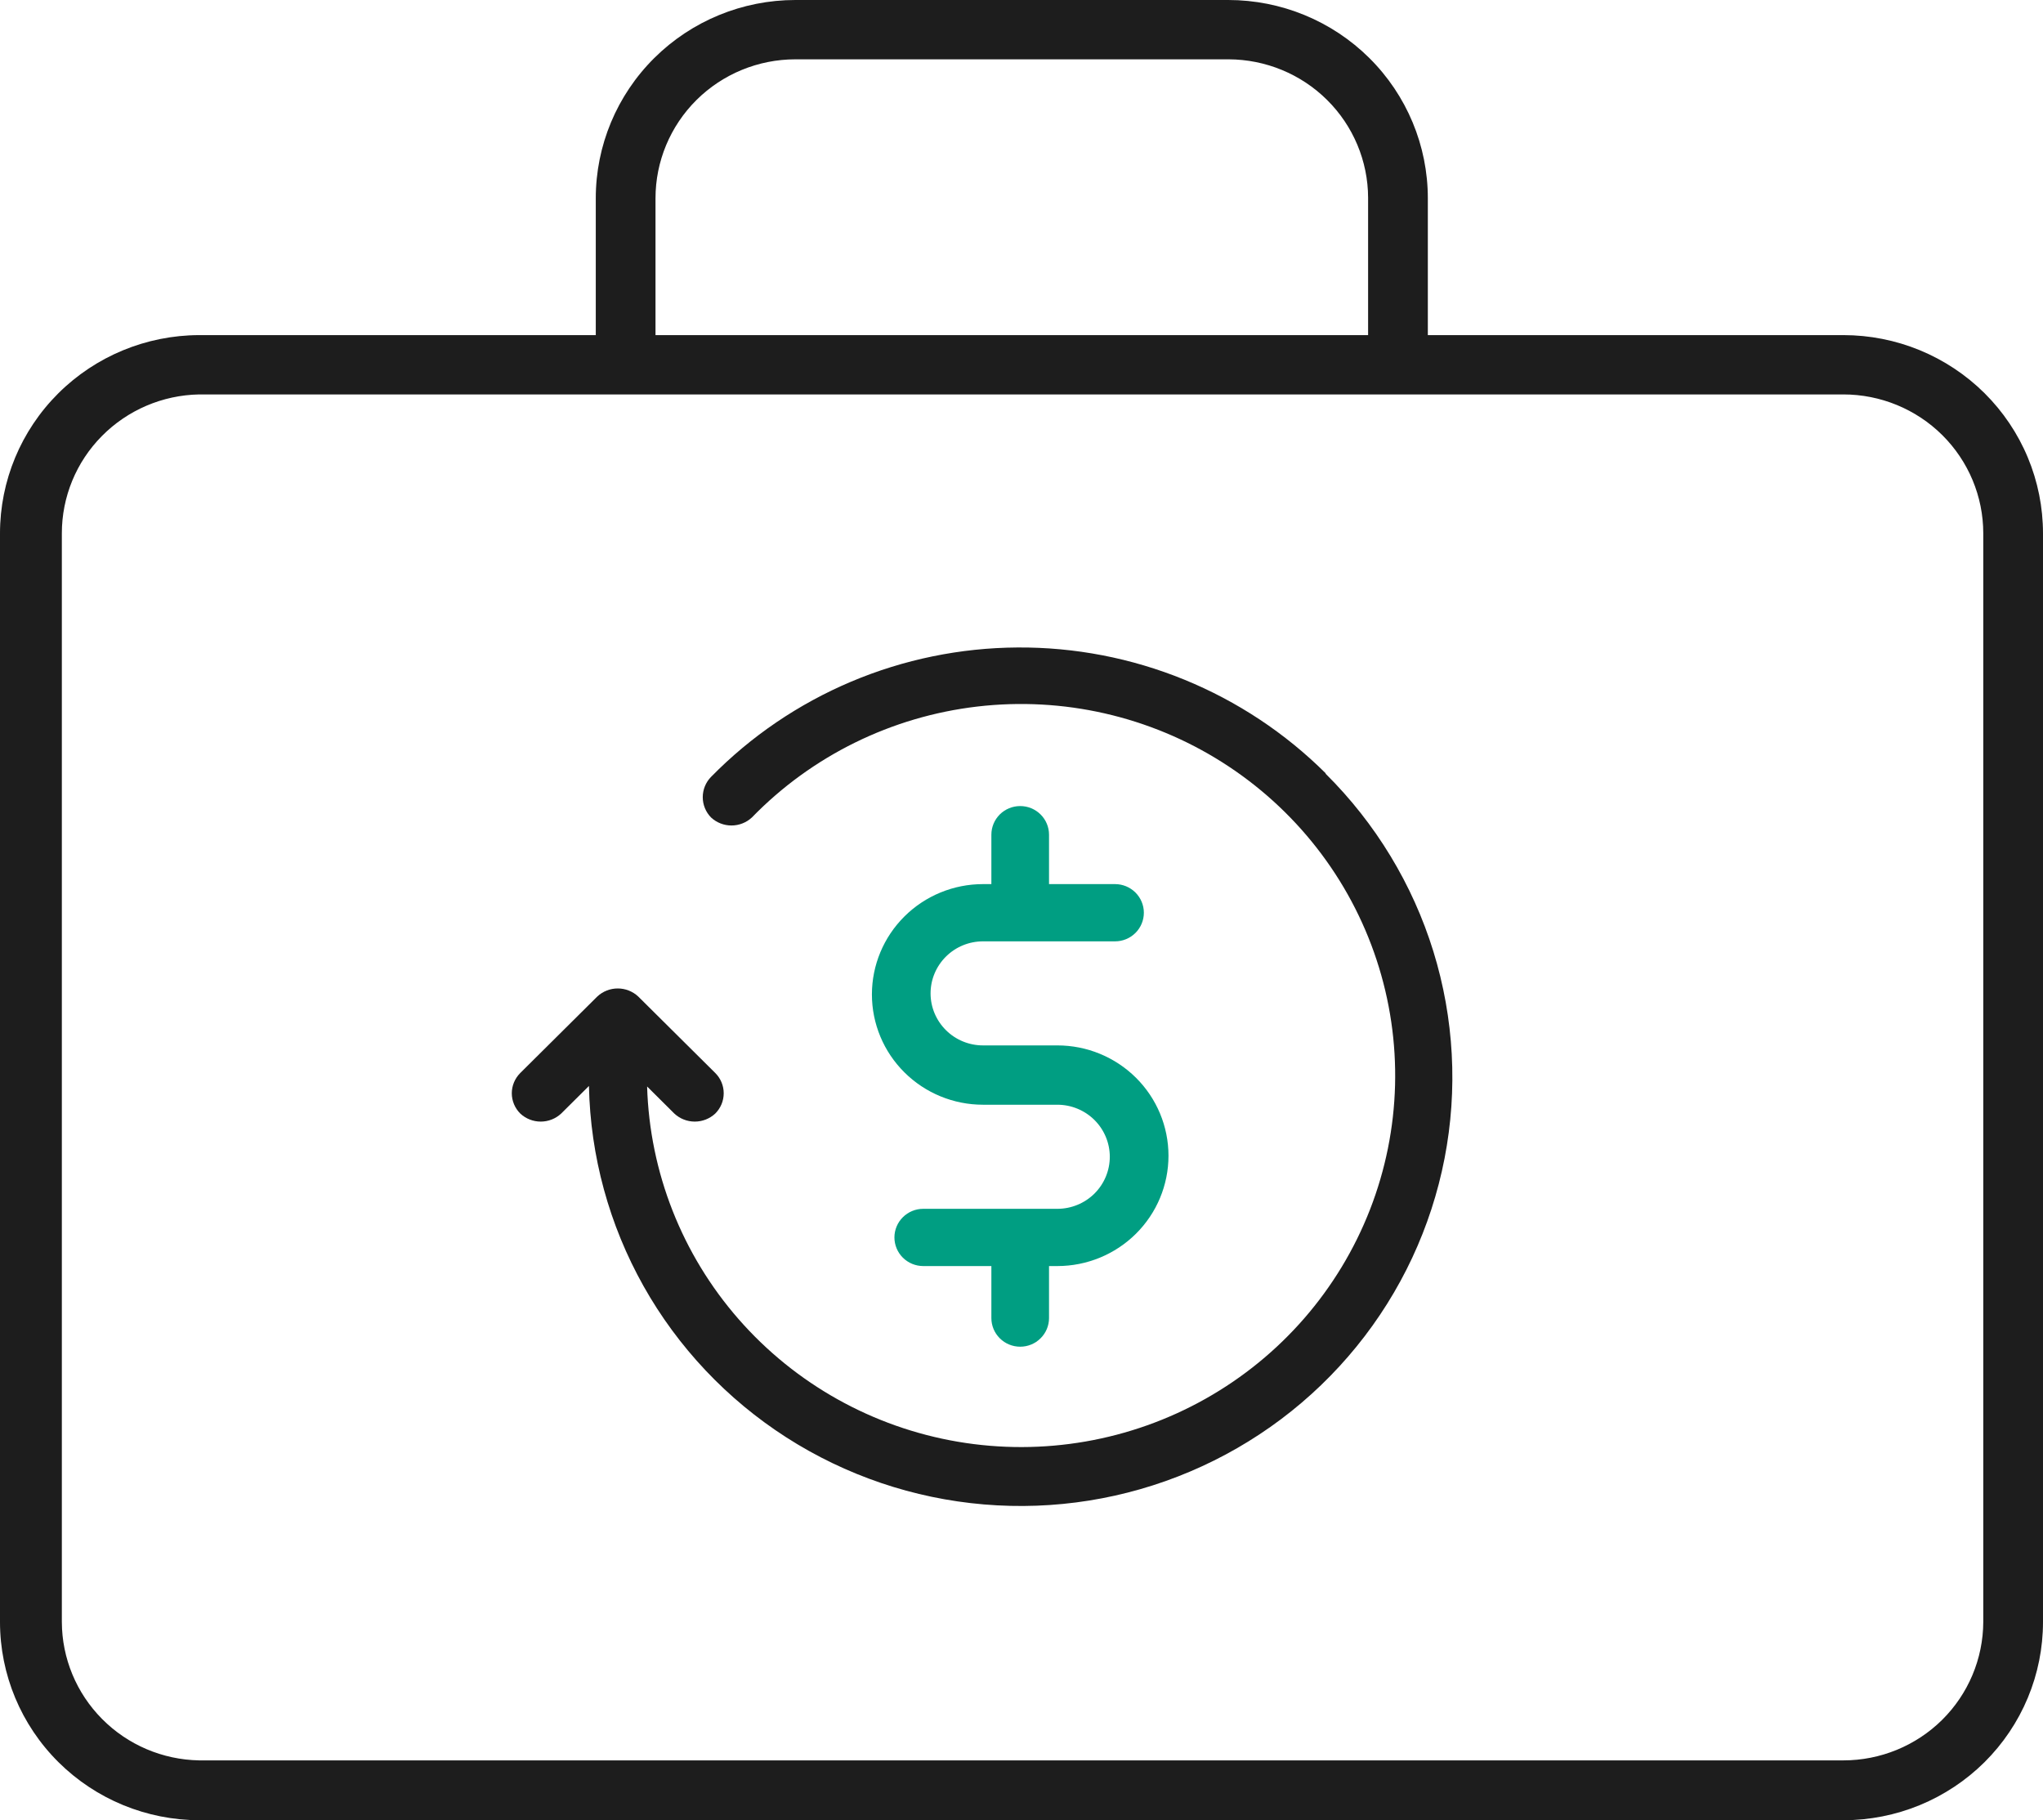 <svg width="55" height="49" viewBox="0 0 55 49" fill="none" xmlns="http://www.w3.org/2000/svg">
<path d="M49.626 9.021H38.439V5.337C38.439 3.922 37.873 2.564 36.865 1.563C35.857 0.562 34.49 0 33.065 0H21.413C19.988 0 18.621 0.562 17.613 1.563C16.605 2.564 16.039 3.922 16.039 5.337V9.021H5.36C3.937 9.025 2.574 9.589 1.569 10.589C0.564 11.59 -4.90127e-06 12.945 0 14.358V43.663C0 45.078 0.566 46.436 1.574 47.437C2.582 48.438 3.949 49 5.374 49H49.626C50.331 49 51.03 48.862 51.682 48.594C52.334 48.325 52.927 47.932 53.426 47.437C53.925 46.941 54.321 46.353 54.591 45.705C54.861 45.058 55 44.364 55 43.663V14.358C55 13.657 54.861 12.963 54.591 12.316C54.321 11.668 53.925 11.08 53.426 10.584C52.927 10.089 52.334 9.696 51.682 9.427C51.03 9.159 50.331 9.021 49.626 9.021ZM17.647 5.337C17.647 4.345 18.044 3.394 18.75 2.692C19.456 1.991 20.414 1.597 21.413 1.597H33.079C34.073 1.601 35.025 1.994 35.728 2.692C36.431 3.39 36.828 4.336 36.831 5.323V9.021H17.647V5.337ZM53.392 43.663C53.388 44.653 52.99 45.6 52.284 46.299C51.578 46.997 50.622 47.389 49.626 47.389H5.36C4.376 47.371 3.438 46.971 2.748 46.274C2.057 45.578 1.668 44.641 1.665 43.663V14.358C1.664 13.378 2.051 12.437 2.743 11.738C3.434 11.039 4.374 10.636 5.36 10.618H49.626C50.624 10.618 51.582 11.012 52.289 11.713C52.995 12.415 53.392 13.366 53.392 14.358V43.663Z" fill="#1D1D1D"/>
<path d="M35.688 20.816C34.6 19.734 33.307 18.878 31.883 18.296C30.46 17.715 28.934 17.42 27.394 17.43C25.855 17.439 24.333 17.751 22.916 18.349C21.499 18.948 20.216 19.819 19.142 20.914C18.999 21.06 18.919 21.256 18.919 21.46C18.919 21.664 18.999 21.86 19.142 22.006C19.291 22.145 19.488 22.222 19.692 22.222C19.896 22.222 20.093 22.145 20.242 22.006C21.857 20.345 24.001 19.29 26.31 19.02C28.619 18.75 30.951 19.281 32.91 20.524C34.87 21.767 36.336 23.645 37.059 25.839C37.783 28.033 37.721 30.408 36.882 32.561C36.043 34.715 34.48 36.514 32.457 37.653C30.435 38.792 28.078 39.201 25.786 38.811C23.495 38.421 21.41 37.255 19.885 35.512C18.36 33.769 17.489 31.556 17.421 29.248L18.154 29.977C18.303 30.116 18.5 30.193 18.704 30.193C18.909 30.193 19.106 30.116 19.255 29.977C19.327 29.905 19.385 29.82 19.424 29.726C19.463 29.633 19.483 29.532 19.483 29.43C19.483 29.329 19.463 29.228 19.424 29.135C19.385 29.041 19.327 28.956 19.255 28.884L17.181 26.825C17.032 26.686 16.835 26.609 16.631 26.609C16.427 26.609 16.23 26.686 16.081 26.825L14.007 28.884C13.935 28.956 13.877 29.041 13.838 29.135C13.799 29.228 13.778 29.329 13.778 29.43C13.778 29.532 13.799 29.633 13.838 29.726C13.877 29.82 13.935 29.905 14.007 29.977C14.156 30.116 14.353 30.193 14.557 30.193C14.762 30.193 14.958 30.116 15.107 29.977L15.855 29.234C15.894 31.123 16.399 32.972 17.325 34.622C18.252 36.271 19.572 37.669 21.169 38.694C22.767 39.719 24.593 40.339 26.488 40.499C28.383 40.66 30.289 40.356 32.038 39.614C33.788 38.873 35.327 37.717 36.521 36.247C37.716 34.778 38.529 33.039 38.889 31.185C39.249 29.331 39.146 27.417 38.588 25.611C38.03 23.806 37.034 22.164 35.688 20.829V20.816Z" fill="#1D1D1D"/>
<path d="M27.465 21.699C27.259 21.699 27.062 21.78 26.916 21.924C26.771 22.069 26.689 22.265 26.689 22.469V23.8H26.463C25.67 23.8 24.909 24.113 24.349 24.67C23.788 25.227 23.473 25.982 23.473 26.77C23.473 27.557 23.788 28.313 24.349 28.869C24.909 29.426 25.67 29.739 26.463 29.739H28.466C28.84 29.739 29.199 29.887 29.464 30.15C29.728 30.412 29.877 30.769 29.877 31.14C29.877 31.512 29.728 31.868 29.464 32.131C29.199 32.393 28.84 32.541 28.466 32.541H24.855C24.649 32.541 24.452 32.622 24.306 32.767C24.161 32.911 24.079 33.107 24.079 33.311C24.079 33.516 24.161 33.712 24.306 33.856C24.452 34.001 24.649 34.082 24.855 34.082H26.689V35.483C26.689 35.687 26.771 35.883 26.916 36.027C27.062 36.172 27.259 36.253 27.465 36.253C27.671 36.253 27.868 36.172 28.013 36.027C28.159 35.883 28.241 35.687 28.241 35.483V34.082H28.466C29.259 34.082 30.02 33.769 30.581 33.212C31.142 32.655 31.457 31.9 31.457 31.112C31.457 30.325 31.142 29.569 30.581 29.012C30.02 28.455 29.259 28.142 28.466 28.142H26.463C26.089 28.142 25.73 27.995 25.466 27.732C25.201 27.469 25.052 27.113 25.052 26.742C25.052 26.37 25.201 26.014 25.466 25.751C25.73 25.488 26.089 25.341 26.463 25.341H30.018C30.224 25.341 30.421 25.26 30.567 25.115C30.712 24.971 30.794 24.775 30.794 24.57C30.794 24.366 30.712 24.17 30.567 24.026C30.421 23.881 30.224 23.8 30.018 23.8H28.241V22.469C28.241 22.265 28.159 22.069 28.013 21.924C27.868 21.78 27.671 21.699 27.465 21.699Z" fill="#009E82"/>
</svg>
